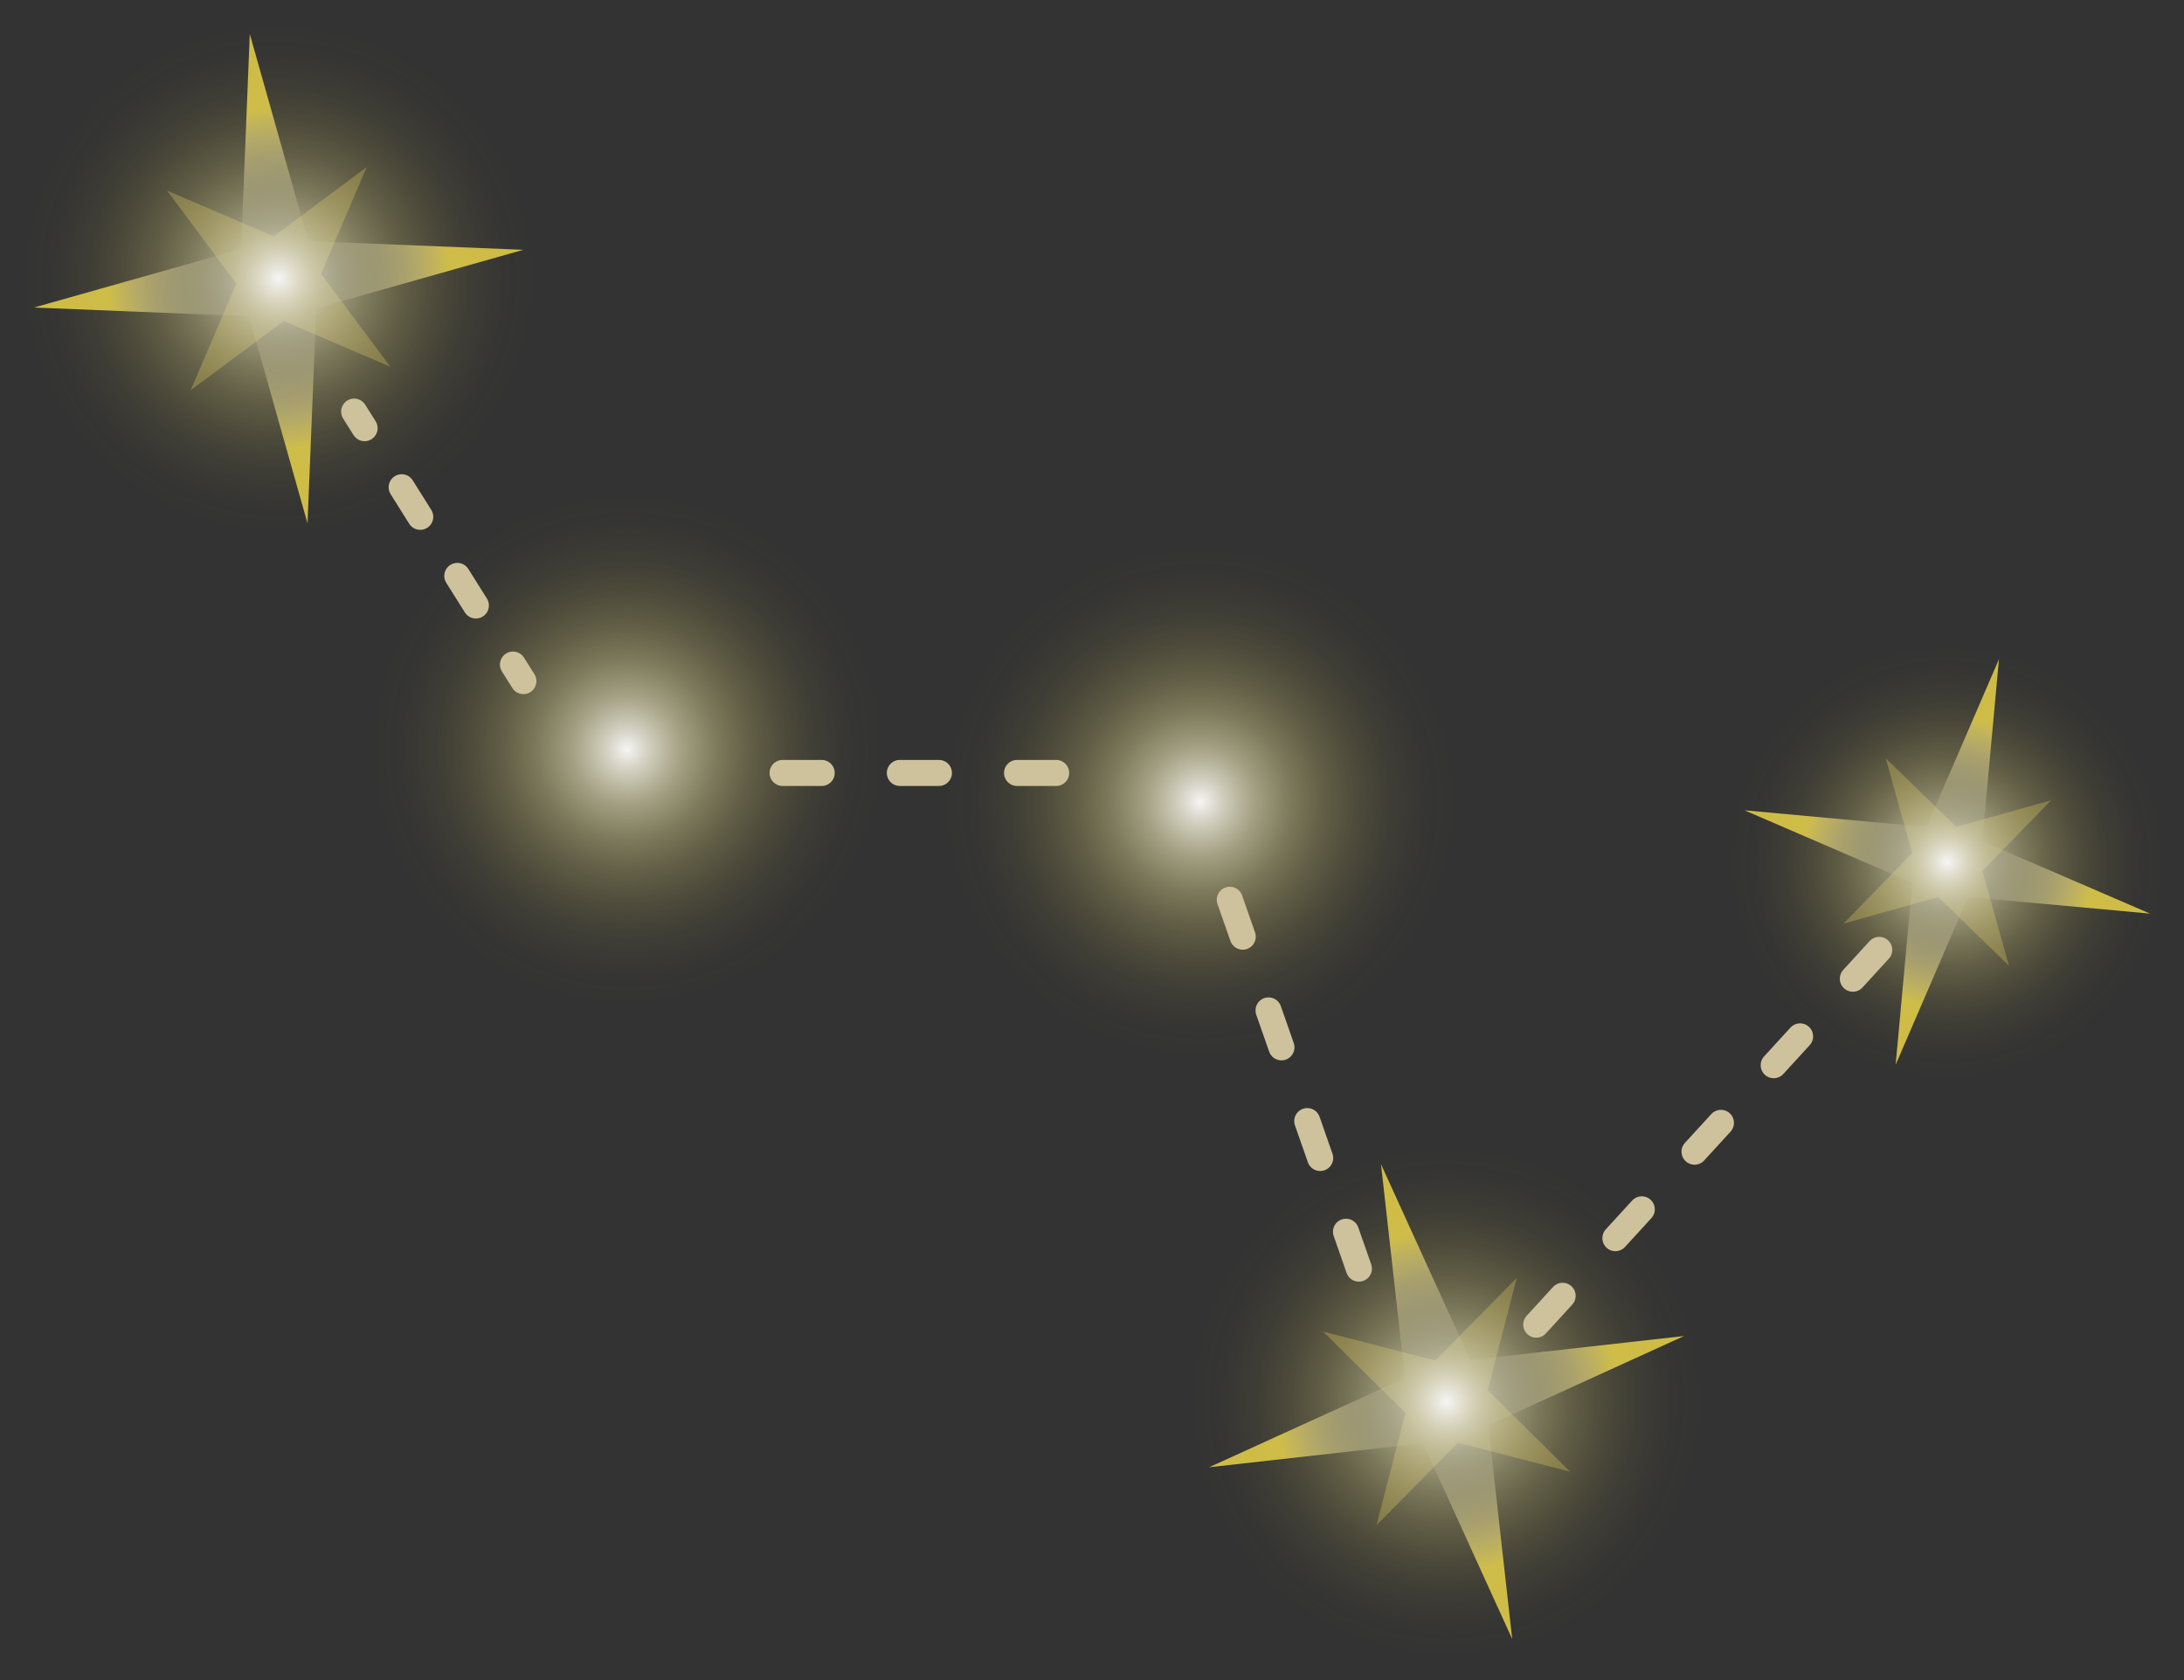 <svg xmlns="http://www.w3.org/2000/svg" xmlns:xlink="http://www.w3.org/1999/xlink" viewBox="0 0 41.916 32.249">
  <rect x="0" y="0" width="41.916" height="32.249" fill="#333333" stroke="none"/>
  <defs>
    <style>
      .cls-1 {
        isolation: isolate;
      }

      .cls-2 {
        fill: #f7df5e;
        opacity: 0.29;
      }

      .cls-3, .cls-5, .cls-9 {
        mix-blend-mode: lighten;
      }

      .cls-3 {
        fill: url(#radial-gradient);
      }

      .cls-4 {
        fill: url(#radial-gradient-2);
      }

      .cls-5 {
        fill: url(#radial-gradient-3);
      }

      .cls-6 {
        fill: url(#radial-gradient-4);
      }

      .cls-7 {
        fill: url(#radial-gradient-5);
      }

      .cls-8 {
        fill: url(#radial-gradient-6);
      }

      .cls-9 {
        fill: url(#radial-gradient-7);
      }

      .cls-10 {
        fill: url(#radial-gradient-8);
      }

      .cls-11, .cls-12, .cls-13 {
        fill: none;
        stroke: #cec29c;
        stroke-linecap: round;
        stroke-miterlimit: 10;
        stroke-width: 0.5px;
      }

      .cls-12 {
        stroke-dasharray: 0.67 1.339;
      }

      .cls-13 {
        stroke-dasharray: 0.75 1.5;
      }
    </style>
    <radialGradient id="radial-gradient" cx="-25.055" cy="3.873" r="3.344" gradientTransform="translate(4.058 17.91) rotate(-150.447)" gradientUnits="userSpaceOnUse">
      <stop offset="0.188" stop-color="#f5f5f5" stop-opacity="0"/>
      <stop offset="0.267" stop-color="#f3f3ee" stop-opacity="0.04"/>
      <stop offset="0.39" stop-color="#efeddb" stop-opacity="0.148"/>
      <stop offset="0.543" stop-color="#e8e2bc" stop-opacity="0.325"/>
      <stop offset="0.72" stop-color="#dfd491" stop-opacity="0.571"/>
      <stop offset="0.913" stop-color="#d3c35b" stop-opacity="0.882"/>
      <stop offset="0.981" stop-color="#cebc46"/>
    </radialGradient>
    <radialGradient id="radial-gradient-2" cx="25.119" cy="26.298" r="5.348" gradientTransform="translate(-3.452 8.242) rotate(-15.447)" gradientUnits="userSpaceOnUse">
      <stop offset="0" stop-color="#f5f5f5"/>
      <stop offset="0.077" stop-color="#efecda" stop-opacity="0.847"/>
      <stop offset="0.2" stop-color="#e6e0b3" stop-opacity="0.625"/>
      <stop offset="0.325" stop-color="#dfd592" stop-opacity="0.434"/>
      <stop offset="0.449" stop-color="#d9cc77" stop-opacity="0.277"/>
      <stop offset="0.571" stop-color="#d4c561" stop-opacity="0.156"/>
      <stop offset="0.69" stop-color="#d1c052" stop-opacity="0.069"/>
      <stop offset="0.807" stop-color="#cfbd49" stop-opacity="0.017"/>
      <stop offset="0.917" stop-color="#cebc46" stop-opacity="0"/>
    </radialGradient>
    <radialGradient id="radial-gradient-3" cx="-28.524" cy="21.342" r="2.84" gradientTransform="matrix(-0.511, -0.86, 0.86, -0.511, 4.457, 2.916)" xlink:href="#radial-gradient"/>
    <radialGradient id="radial-gradient-4" cx="39.925" cy="16.398" r="4.542" gradientTransform="translate(2.732 -9.204) rotate(14.292)" xlink:href="#radial-gradient-2"/>
    <radialGradient id="radial-gradient-5" cx="12.035" cy="14.384" r="5.348" gradientTransform="matrix(1, 0, 0, 1, 0, 0)" xlink:href="#radial-gradient-2"/>
    <radialGradient id="radial-gradient-6" cx="23.035" cy="15.384" r="5.348" gradientTransform="matrix(1, 0, 0, 1, 0, 0)" xlink:href="#radial-gradient-2"/>
    <radialGradient id="radial-gradient-7" cx="4.689" cy="4.001" r="3.344" gradientTransform="matrix(-0.785, -0.619, 0.619, -0.785, 6.551, 11.394)" xlink:href="#radial-gradient"/>
    <radialGradient id="radial-gradient-8" cx="4.177" cy="5.174" r="5.348" gradientTransform="translate(0.594 0.699) rotate(-6.727)" xlink:href="#radial-gradient-2"/>
  </defs>
  <g class="cls-1">
    <g id="bottom_star" data-name="bottom star">
      <polygon class="cls-2" points="27.546 26.111 29.109 24.526 28.553 26.681 30.137 28.245 27.982 27.688 26.418 29.272 26.975 27.117 25.391 25.554 27.546 26.111"/>
      <polygon class="cls-3" points="27.311 27.698 23.206 28.159 26.965 26.446 26.504 22.341 28.217 26.1 32.322 25.64 28.563 27.352 29.023 31.457 27.311 27.698"/>
      <circle class="cls-4" cx="27.764" cy="26.899" r="5.348"/>
    </g>
    <g id="middle_star" data-name="middle star">
      <polygon class="cls-2" points="37.545 15.869 39.365 15.359 38.047 16.714 38.556 18.534 37.202 17.216 35.381 17.725 36.7 16.371 36.19 14.55 37.545 15.869"/>
      <polygon class="cls-5" points="36.702 16.941 33.481 15.551 36.975 15.871 38.365 12.65 38.044 16.144 41.265 17.534 37.772 17.213 36.382 20.434 36.702 16.941"/>
      <circle class="cls-6" cx="37.373" cy="16.542" r="4.542"/>
    </g>
    <g id="glowing_stars" data-name="glowing stars">
      <circle class="cls-7" cx="12.035" cy="14.384" r="5.348"/>
      <circle class="cls-8" cx="23.035" cy="15.384" r="5.348"/>
    </g>
    <g id="top_star" data-name="top star">
      <polygon class="cls-2" points="5.253 4.536 7.038 3.207 6.161 5.253 7.49 7.038 5.444 6.161 3.659 7.49 4.536 5.444 3.207 3.659 5.253 4.536"/>
      <polygon class="cls-9" points="4.779 6.07 0.652 5.902 4.627 4.779 4.794 0.652 5.917 4.627 10.045 4.794 6.07 5.917 5.902 10.045 4.779 6.07"/>
      <circle class="cls-10" cx="5.348" cy="5.348" r="5.348"/>
    </g>
    <g id="connections">
      <g>
        <line class="cls-11" x1="6.797" y1="7.899" x2="6.997" y2="8.217"/>
        <line class="cls-12" x1="7.709" y1="9.351" x2="9.489" y2="12.187"/>
        <line class="cls-11" x1="9.845" y1="12.754" x2="10.045" y2="13.071"/>
      </g>
      <line class="cls-13" x1="15.02" y1="14.834" x2="21.365" y2="14.834"/>
      <line class="cls-13" x1="23.603" y1="17.268" x2="26.143" y2="24.526"/>
      <line class="cls-13" x1="29.484" y1="25.422" x2="36.572" y2="17.678"/>
    </g>
  </g>
</svg>
